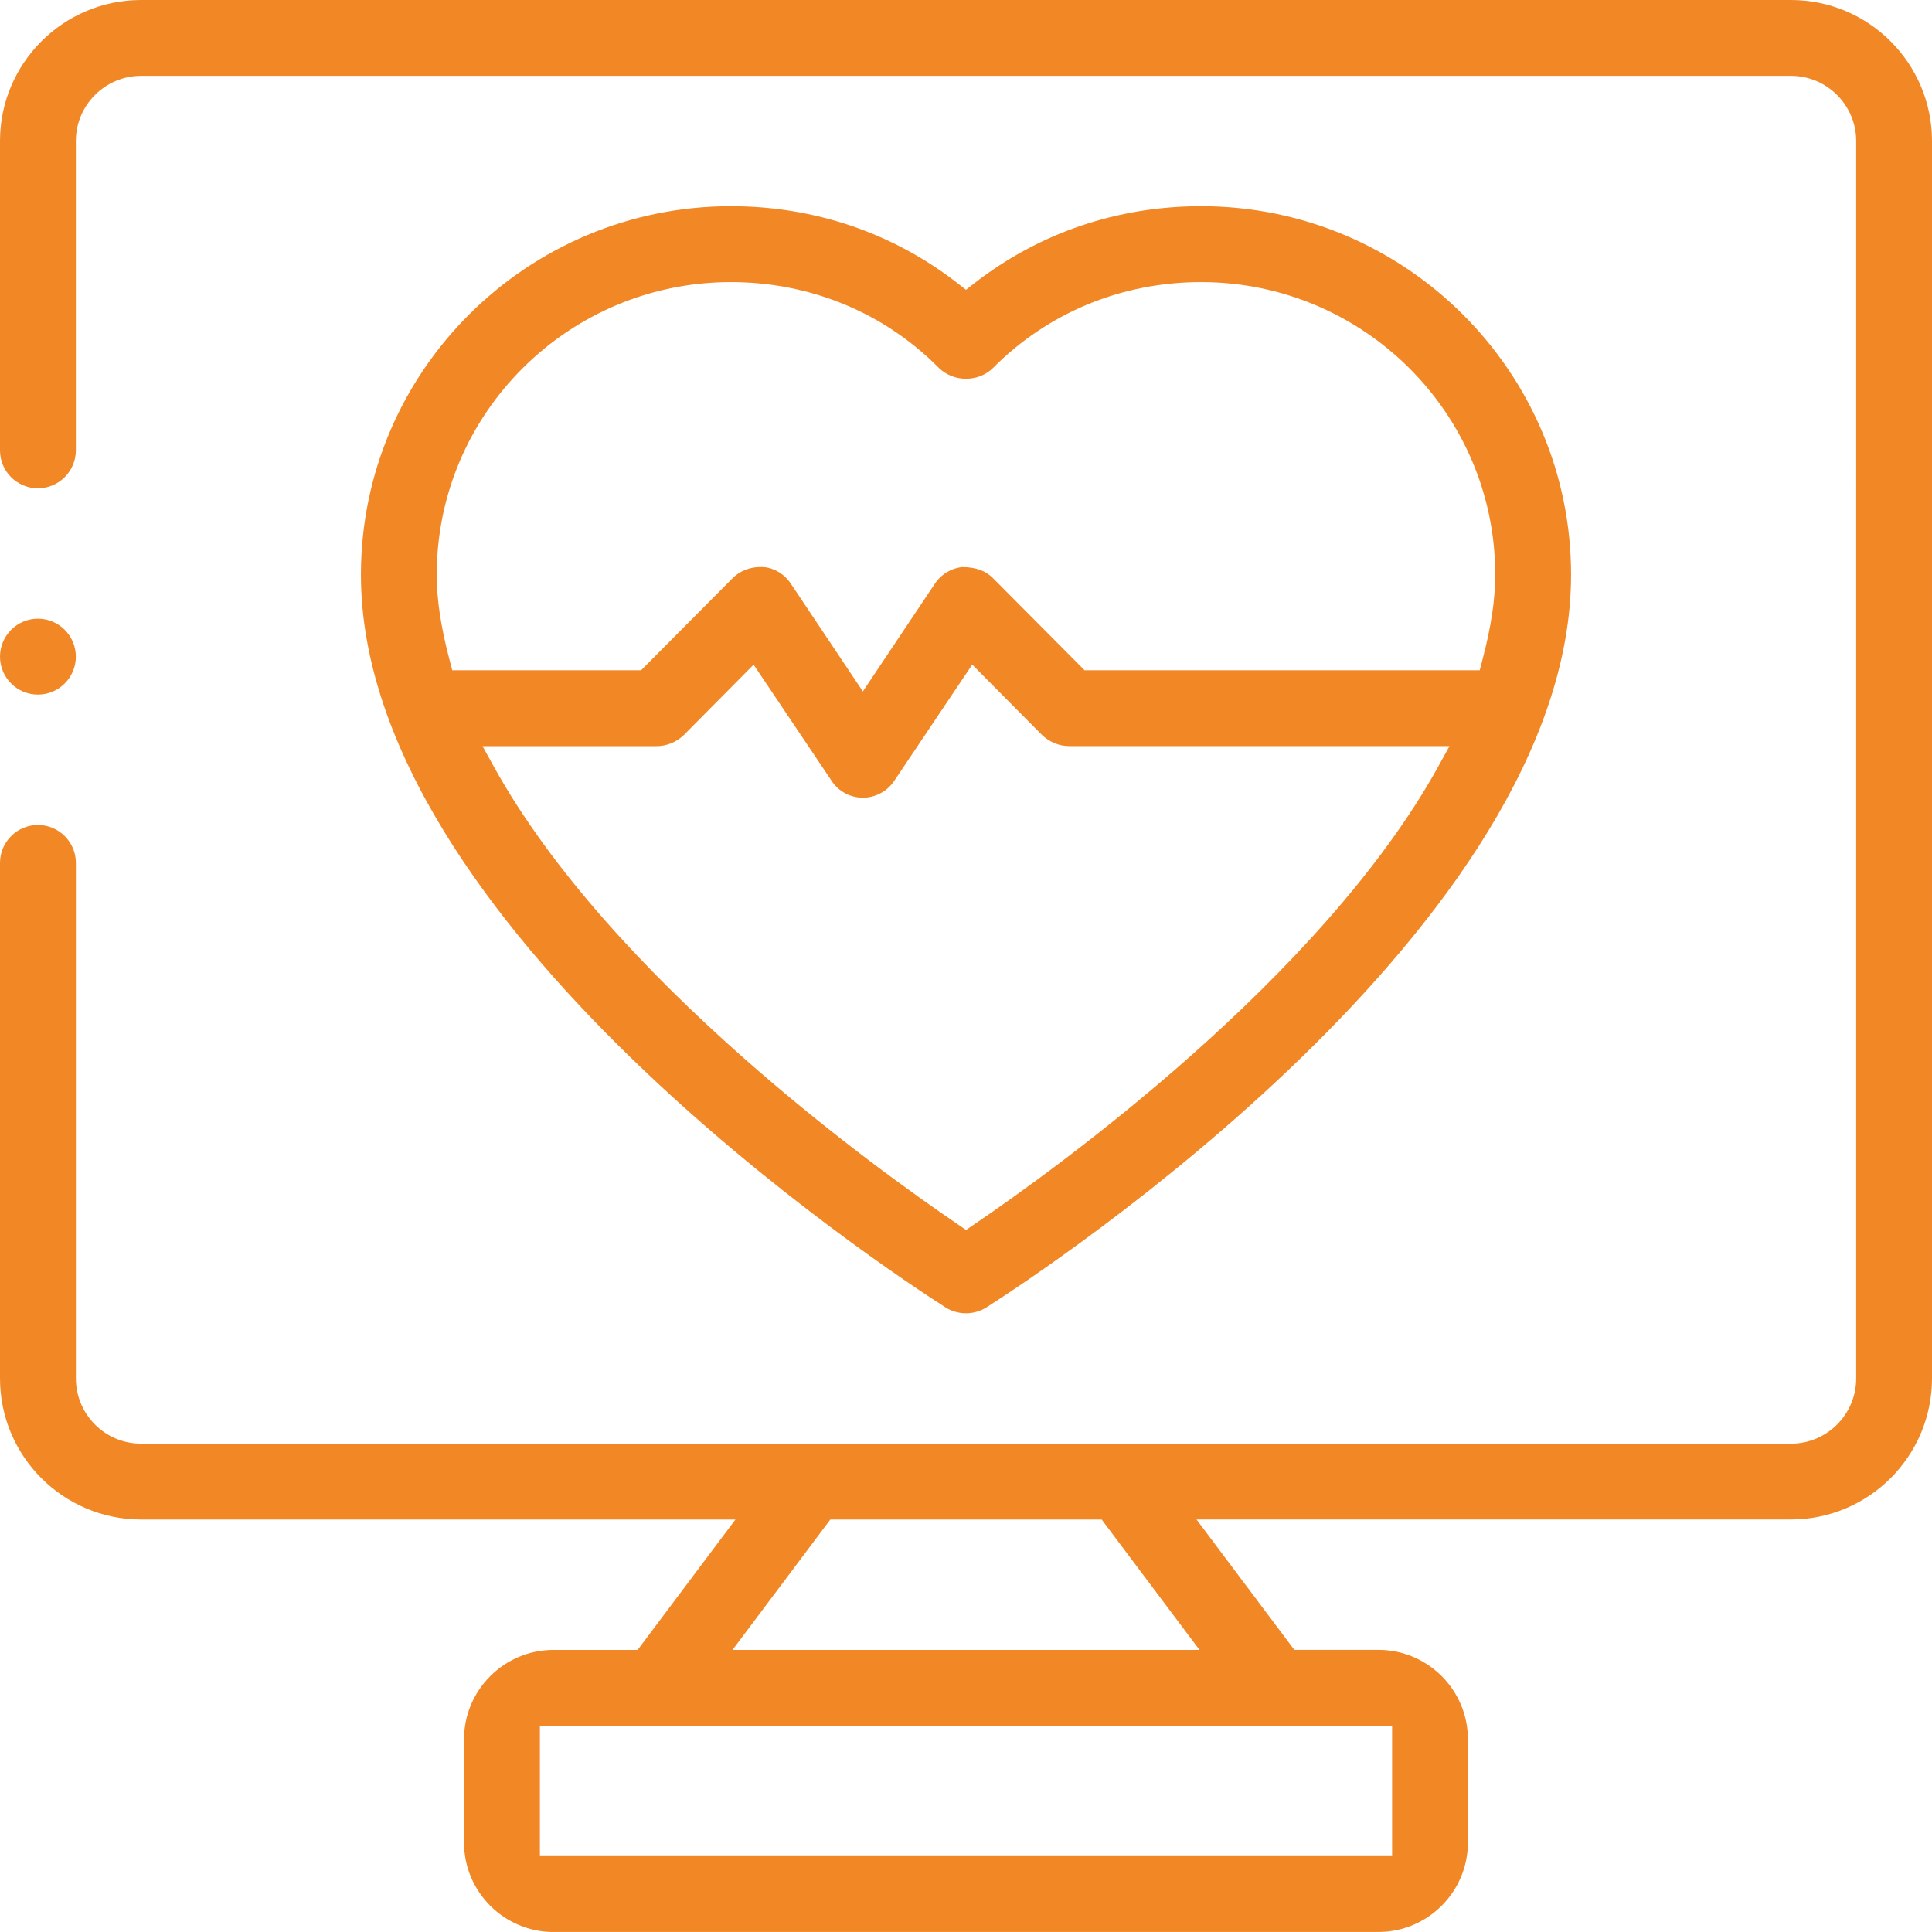 <?xml version="1.0" encoding="UTF-8"?>
<svg xmlns="http://www.w3.org/2000/svg" id="Camada_2" data-name="Camada 2" viewBox="0 0 466.13 466.13">
  <defs>
    <style>
      .cls-1 {
        fill: #f28726;
      }
    </style>
  </defs>
  <g id="Capa_1" data-name="Capa 1">
    <g>
      <path class="cls-1" d="M176.73,398.07h112.67l-23.6-31.46h-65.47l-23.6,31.46ZM130.26,447.82h205.61v-31.46h-205.61v31.46ZM133.54,466.13c-11.9,0-21.59-9.69-21.59-21.59v-24.88c0-11.9,9.69-21.59,21.59-21.59h20.3l23.6-31.46H34.03c-18.77,0-34.03-15.27-34.03-34.03v-124.39c0-5.04,4.11-9.15,9.15-9.15s9.16,4.11,9.16,9.15v124.39c0,8.67,7.05,15.73,15.73,15.73h398.07c8.66,0,15.73-7.05,15.73-15.73V34.03c0-8.67-7.06-15.73-15.73-15.73H34.03c-8.67,0-15.73,7.05-15.73,15.73v74.63c0,5.05-4.11,9.15-9.16,9.15S0,113.72,0,108.67V34.03C0,15.27,15.27,0,34.03,0h398.07c18.77,0,34.03,15.27,34.03,34.03v298.54c0,18.77-15.26,34.03-34.03,34.03h-143.42l23.6,31.46h20.29c11.91,0,21.59,9.69,21.59,21.59v24.88c0,11.9-9.68,21.59-21.59,21.59h-199.03Z"></path>
      <path class="cls-1" d="M184.38,136.83c2.55.25,5.01,1.79,6.49,4.09l17.31,25.9,17.28-25.85c1.5-2.34,3.99-3.88,6.68-4.15h.08c3.25,0,5.64.94,7.34,2.65l22.11,22.24h95.34l.64-2.45c2.11-8.02,3.1-14.56,3.1-20.62,0-38.92-31.83-70.58-70.96-70.58-19.14,0-36.98,7.37-50.24,20.75-1.69,1.65-4,2.57-6.49,2.57s-4.8-.93-6.54-2.61c-13.21-13.35-31.05-20.71-50.18-20.71-39.13,0-70.97,31.66-70.97,70.58,0,6.05.99,12.6,3.1,20.62l.64,2.45h45.57l22.1-22.24c1.72-1.72,4.12-2.67,6.77-2.67l.82.02ZM119.11,184.89c28.29,51.23,92.96,97.6,112.11,110.59l1.85,1.27,1.86-1.27c19.14-12.99,83.83-59.39,112.1-110.59l2.69-4.88h-91.77c-2.4,0-4.73-.95-6.56-2.7l-16.82-16.96-18.77,27.97c-1.66,2.56-4.57,4.14-7.61,4.14s-5.94-1.56-7.56-4.09l-18.81-28.01-16.88,17.03c-1.79,1.68-4.11,2.63-6.51,2.63h-42.01l2.69,4.88ZM233.06,316.85c-1.72,0-3.45-.48-4.85-1.36-14.44-9.22-141.13-92.57-141.13-176.85,0-49.02,40.04-88.89,89.26-88.89,20.14,0,39.06,6.43,54.7,18.59l2.02,1.58,2.02-1.58c15.64-12.16,34.56-18.59,54.71-18.59,49.22,0,89.26,39.87,89.26,88.89,0,84.31-126.64,167.59-141.08,176.81-1.43.9-3.18,1.4-4.9,1.4"></path>
      <path class="cls-1" d="M9.15,167.58C4.11,167.58,0,163.47,0,158.43s4.11-9.16,9.15-9.16,9.15,4.11,9.15,9.16-4.11,9.15-9.15,9.15"></path>
    </g>
  </g>
</svg>
